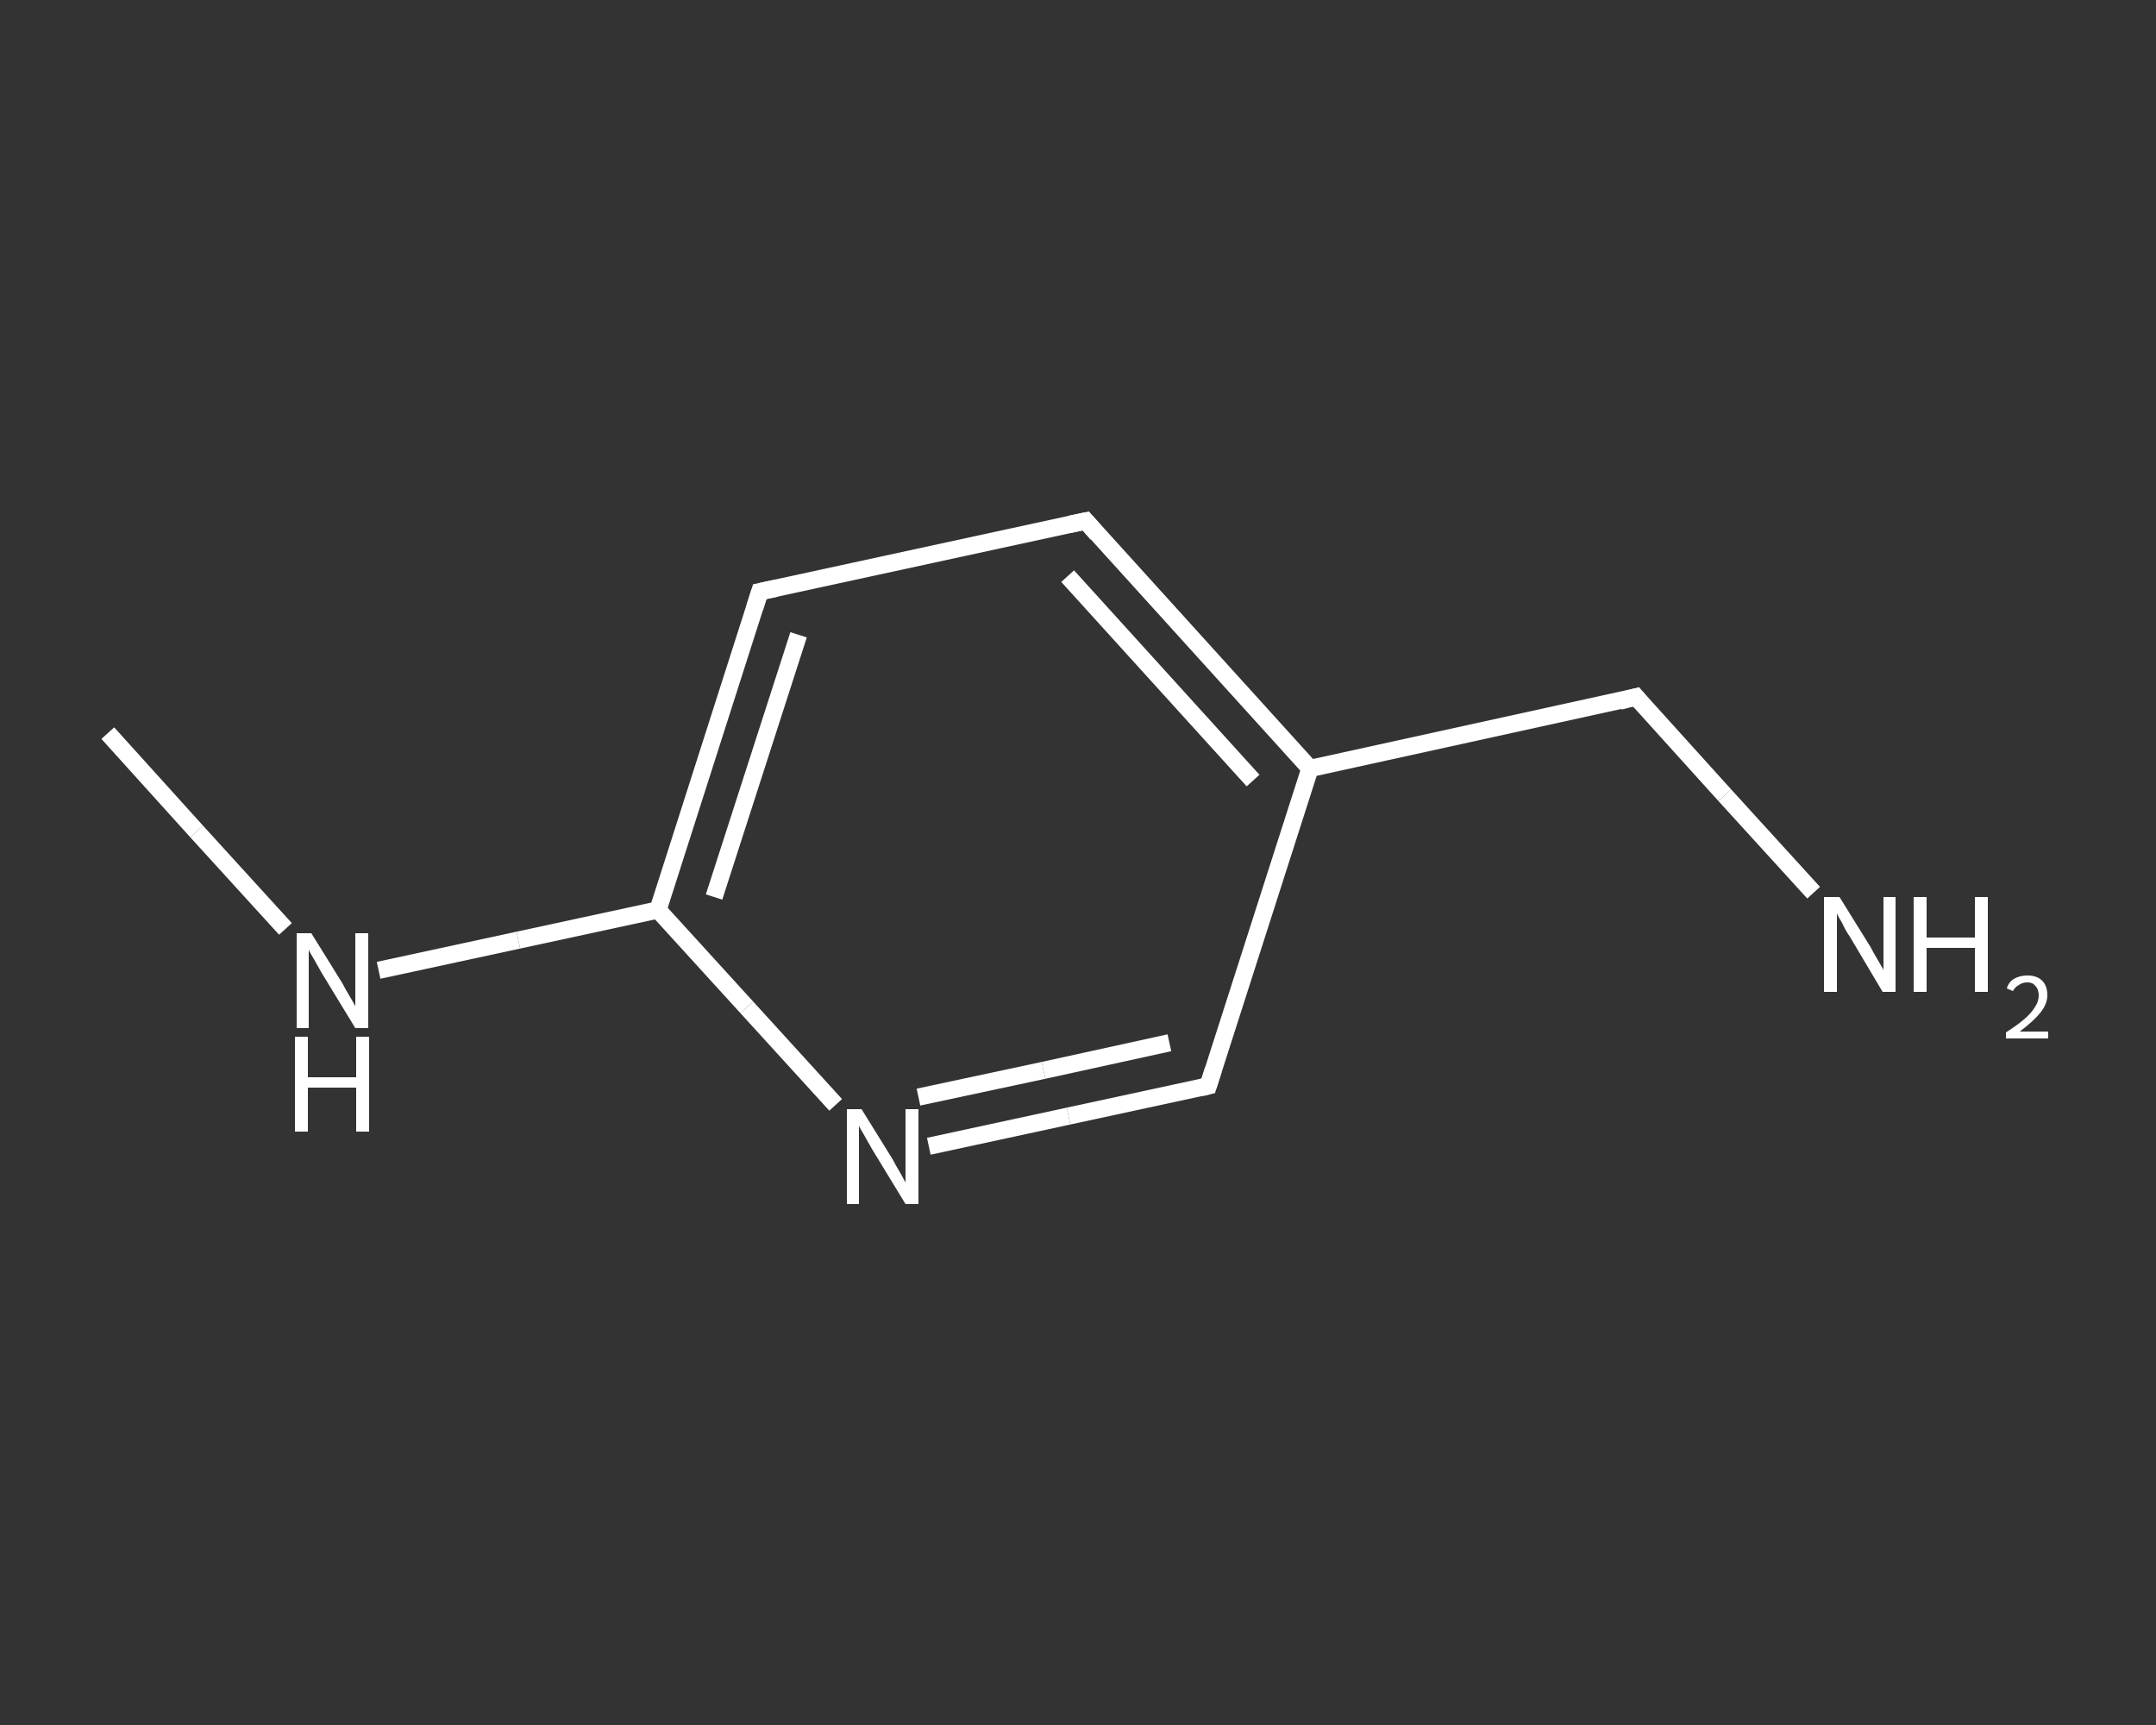 <?xml version='1.0' encoding='iso-8859-1'?>
<svg version='1.1' baseProfile='full'
              xmlns='http://www.w3.org/2000/svg'
                      xmlns:rdkit='http://www.rdkit.org/xml'
                      xmlns:xlink='http://www.w3.org/1999/xlink'
                  xml:space='preserve'
width='250px' height='200px' viewBox='0 0 250 200'>
<rect x="0" y="0" width="250" height="200" fill="#333333" stroke="none"/>
<!-- END OF HEADER -->
<rect style='opacity:1.0;fill:transparent;stroke:none' width='250.0' height='200.0' x='0.0' y='0.0'> </rect>
<path class='bond-0 atom-0 atom-1' d='M 12.5,85.0 L 22.8,96.4' style='fill:none;fill-rule:evenodd;stroke:#FFFFFF;stroke-width:2.0px;stroke-linecap:butt;stroke-linejoin:miter;stroke-opacity:1' />
<path class='bond-0 atom-0 atom-1' d='M 22.8,96.4 L 33.1,107.7' style='fill:none;fill-rule:evenodd;stroke:#FFFFFF;stroke-width:2.0px;stroke-linecap:butt;stroke-linejoin:miter;stroke-opacity:1' />
<path class='bond-1 atom-1 atom-2' d='M 43.9,112.5 L 60.1,109.0' style='fill:none;fill-rule:evenodd;stroke:#FFFFFF;stroke-width:2.0px;stroke-linecap:butt;stroke-linejoin:miter;stroke-opacity:1' />
<path class='bond-1 atom-1 atom-2' d='M 60.1,109.0 L 76.3,105.5' style='fill:none;fill-rule:evenodd;stroke:#FFFFFF;stroke-width:2.0px;stroke-linecap:butt;stroke-linejoin:miter;stroke-opacity:1' />
<path class='bond-2 atom-2 atom-3' d='M 76.3,105.5 L 88.1,68.6' style='fill:none;fill-rule:evenodd;stroke:#FFFFFF;stroke-width:2.0px;stroke-linecap:butt;stroke-linejoin:miter;stroke-opacity:1' />
<path class='bond-2 atom-2 atom-3' d='M 82.8,104.0 L 92.6,73.6' style='fill:none;fill-rule:evenodd;stroke:#FFFFFF;stroke-width:2.0px;stroke-linecap:butt;stroke-linejoin:miter;stroke-opacity:1' />
<path class='bond-3 atom-3 atom-4' d='M 88.1,68.6 L 125.9,60.4' style='fill:none;fill-rule:evenodd;stroke:#FFFFFF;stroke-width:2.0px;stroke-linecap:butt;stroke-linejoin:miter;stroke-opacity:1' />
<path class='bond-4 atom-4 atom-5' d='M 125.9,60.4 L 151.9,89.1' style='fill:none;fill-rule:evenodd;stroke:#FFFFFF;stroke-width:2.0px;stroke-linecap:butt;stroke-linejoin:miter;stroke-opacity:1' />
<path class='bond-4 atom-4 atom-5' d='M 123.8,66.8 L 145.3,90.5' style='fill:none;fill-rule:evenodd;stroke:#FFFFFF;stroke-width:2.0px;stroke-linecap:butt;stroke-linejoin:miter;stroke-opacity:1' />
<path class='bond-5 atom-5 atom-6' d='M 151.9,89.1 L 189.7,80.8' style='fill:none;fill-rule:evenodd;stroke:#FFFFFF;stroke-width:2.0px;stroke-linecap:butt;stroke-linejoin:miter;stroke-opacity:1' />
<path class='bond-6 atom-6 atom-7' d='M 189.7,80.8 L 200.0,92.2' style='fill:none;fill-rule:evenodd;stroke:#FFFFFF;stroke-width:2.0px;stroke-linecap:butt;stroke-linejoin:miter;stroke-opacity:1' />
<path class='bond-6 atom-6 atom-7' d='M 200.0,92.2 L 210.3,103.5' style='fill:none;fill-rule:evenodd;stroke:#FFFFFF;stroke-width:2.0px;stroke-linecap:butt;stroke-linejoin:miter;stroke-opacity:1' />
<path class='bond-7 atom-5 atom-8' d='M 151.9,89.1 L 140.1,125.9' style='fill:none;fill-rule:evenodd;stroke:#FFFFFF;stroke-width:2.0px;stroke-linecap:butt;stroke-linejoin:miter;stroke-opacity:1' />
<path class='bond-8 atom-8 atom-9' d='M 140.1,125.9 L 123.9,129.4' style='fill:none;fill-rule:evenodd;stroke:#FFFFFF;stroke-width:2.0px;stroke-linecap:butt;stroke-linejoin:miter;stroke-opacity:1' />
<path class='bond-8 atom-8 atom-9' d='M 123.9,129.4 L 107.7,132.9' style='fill:none;fill-rule:evenodd;stroke:#FFFFFF;stroke-width:2.0px;stroke-linecap:butt;stroke-linejoin:miter;stroke-opacity:1' />
<path class='bond-8 atom-8 atom-9' d='M 135.6,120.9 L 121.0,124.1' style='fill:none;fill-rule:evenodd;stroke:#FFFFFF;stroke-width:2.0px;stroke-linecap:butt;stroke-linejoin:miter;stroke-opacity:1' />
<path class='bond-8 atom-8 atom-9' d='M 121.0,124.1 L 106.5,127.2' style='fill:none;fill-rule:evenodd;stroke:#FFFFFF;stroke-width:2.0px;stroke-linecap:butt;stroke-linejoin:miter;stroke-opacity:1' />
<path class='bond-9 atom-9 atom-2' d='M 96.9,128.1 L 86.6,116.8' style='fill:none;fill-rule:evenodd;stroke:#FFFFFF;stroke-width:2.0px;stroke-linecap:butt;stroke-linejoin:miter;stroke-opacity:1' />
<path class='bond-9 atom-9 atom-2' d='M 86.6,116.8 L 76.3,105.5' style='fill:none;fill-rule:evenodd;stroke:#FFFFFF;stroke-width:2.0px;stroke-linecap:butt;stroke-linejoin:miter;stroke-opacity:1' />
<path d='M 87.5,70.5 L 88.1,68.6 L 90.0,68.2' style='fill:none;stroke:#FFFFFF;stroke-width:2.0px;stroke-linecap:butt;stroke-linejoin:miter;stroke-opacity:1;' />
<path d='M 124.0,60.8 L 125.9,60.4 L 127.2,61.9' style='fill:none;stroke:#FFFFFF;stroke-width:2.0px;stroke-linecap:butt;stroke-linejoin:miter;stroke-opacity:1;' />
<path d='M 187.8,81.3 L 189.7,80.8 L 190.2,81.4' style='fill:none;stroke:#FFFFFF;stroke-width:2.0px;stroke-linecap:butt;stroke-linejoin:miter;stroke-opacity:1;' />
<path d='M 140.7,124.0 L 140.1,125.9 L 139.3,126.1' style='fill:none;stroke:#FFFFFF;stroke-width:2.0px;stroke-linecap:butt;stroke-linejoin:miter;stroke-opacity:1;' />
<path class='atom-1' d='M 36.1 108.2
L 39.7 114.0
Q 40.0 114.6, 40.6 115.6
Q 41.2 116.6, 41.2 116.7
L 41.2 108.2
L 42.7 108.2
L 42.7 119.2
L 41.2 119.2
L 37.3 112.8
Q 36.9 112.1, 36.4 111.2
Q 35.9 110.4, 35.8 110.1
L 35.8 119.2
L 34.4 119.2
L 34.4 108.2
L 36.1 108.2
' fill='#FFFFFF'/>
<path class='atom-1' d='M 34.2 120.2
L 35.7 120.2
L 35.7 124.9
L 41.3 124.9
L 41.3 120.2
L 42.8 120.2
L 42.8 131.2
L 41.3 131.2
L 41.3 126.1
L 35.7 126.1
L 35.7 131.2
L 34.2 131.2
L 34.2 120.2
' fill='#FFFFFF'/>
<path class='atom-7' d='M 213.3 104.0
L 216.9 109.8
Q 217.2 110.4, 217.8 111.4
Q 218.4 112.4, 218.4 112.5
L 218.4 104.0
L 219.8 104.0
L 219.8 115.0
L 218.3 115.0
L 214.5 108.6
Q 214.0 107.9, 213.6 107.0
Q 213.1 106.2, 213.0 105.9
L 213.0 115.0
L 211.5 115.0
L 211.5 104.0
L 213.3 104.0
' fill='#FFFFFF'/>
<path class='atom-7' d='M 221.9 104.0
L 223.4 104.0
L 223.4 108.7
L 229.0 108.7
L 229.0 104.0
L 230.5 104.0
L 230.5 115.0
L 229.0 115.0
L 229.0 109.9
L 223.4 109.9
L 223.4 115.0
L 221.9 115.0
L 221.9 104.0
' fill='#FFFFFF'/>
<path class='atom-7' d='M 232.7 114.6
Q 232.9 113.9, 233.5 113.5
Q 234.2 113.1, 235.1 113.1
Q 236.2 113.1, 236.8 113.7
Q 237.4 114.3, 237.4 115.4
Q 237.4 116.4, 236.6 117.4
Q 235.8 118.4, 234.2 119.6
L 237.5 119.6
L 237.5 120.4
L 232.6 120.4
L 232.6 119.7
Q 234.0 118.8, 234.8 118.1
Q 235.6 117.4, 236.0 116.7
Q 236.4 116.1, 236.4 115.4
Q 236.4 114.7, 236.0 114.3
Q 235.7 113.9, 235.1 113.9
Q 234.5 113.9, 234.1 114.2
Q 233.7 114.4, 233.4 114.9
L 232.7 114.6
' fill='#FFFFFF'/>
<path class='atom-9' d='M 99.9 128.6
L 103.5 134.4
Q 103.8 135.0, 104.4 136.0
Q 105.0 137.1, 105.0 137.1
L 105.0 128.6
L 106.5 128.6
L 106.5 139.6
L 105.0 139.6
L 101.1 133.2
Q 100.7 132.5, 100.2 131.6
Q 99.7 130.8, 99.6 130.5
L 99.6 139.6
L 98.2 139.6
L 98.2 128.6
L 99.9 128.6
' fill='#FFFFFF'/>
</svg>
